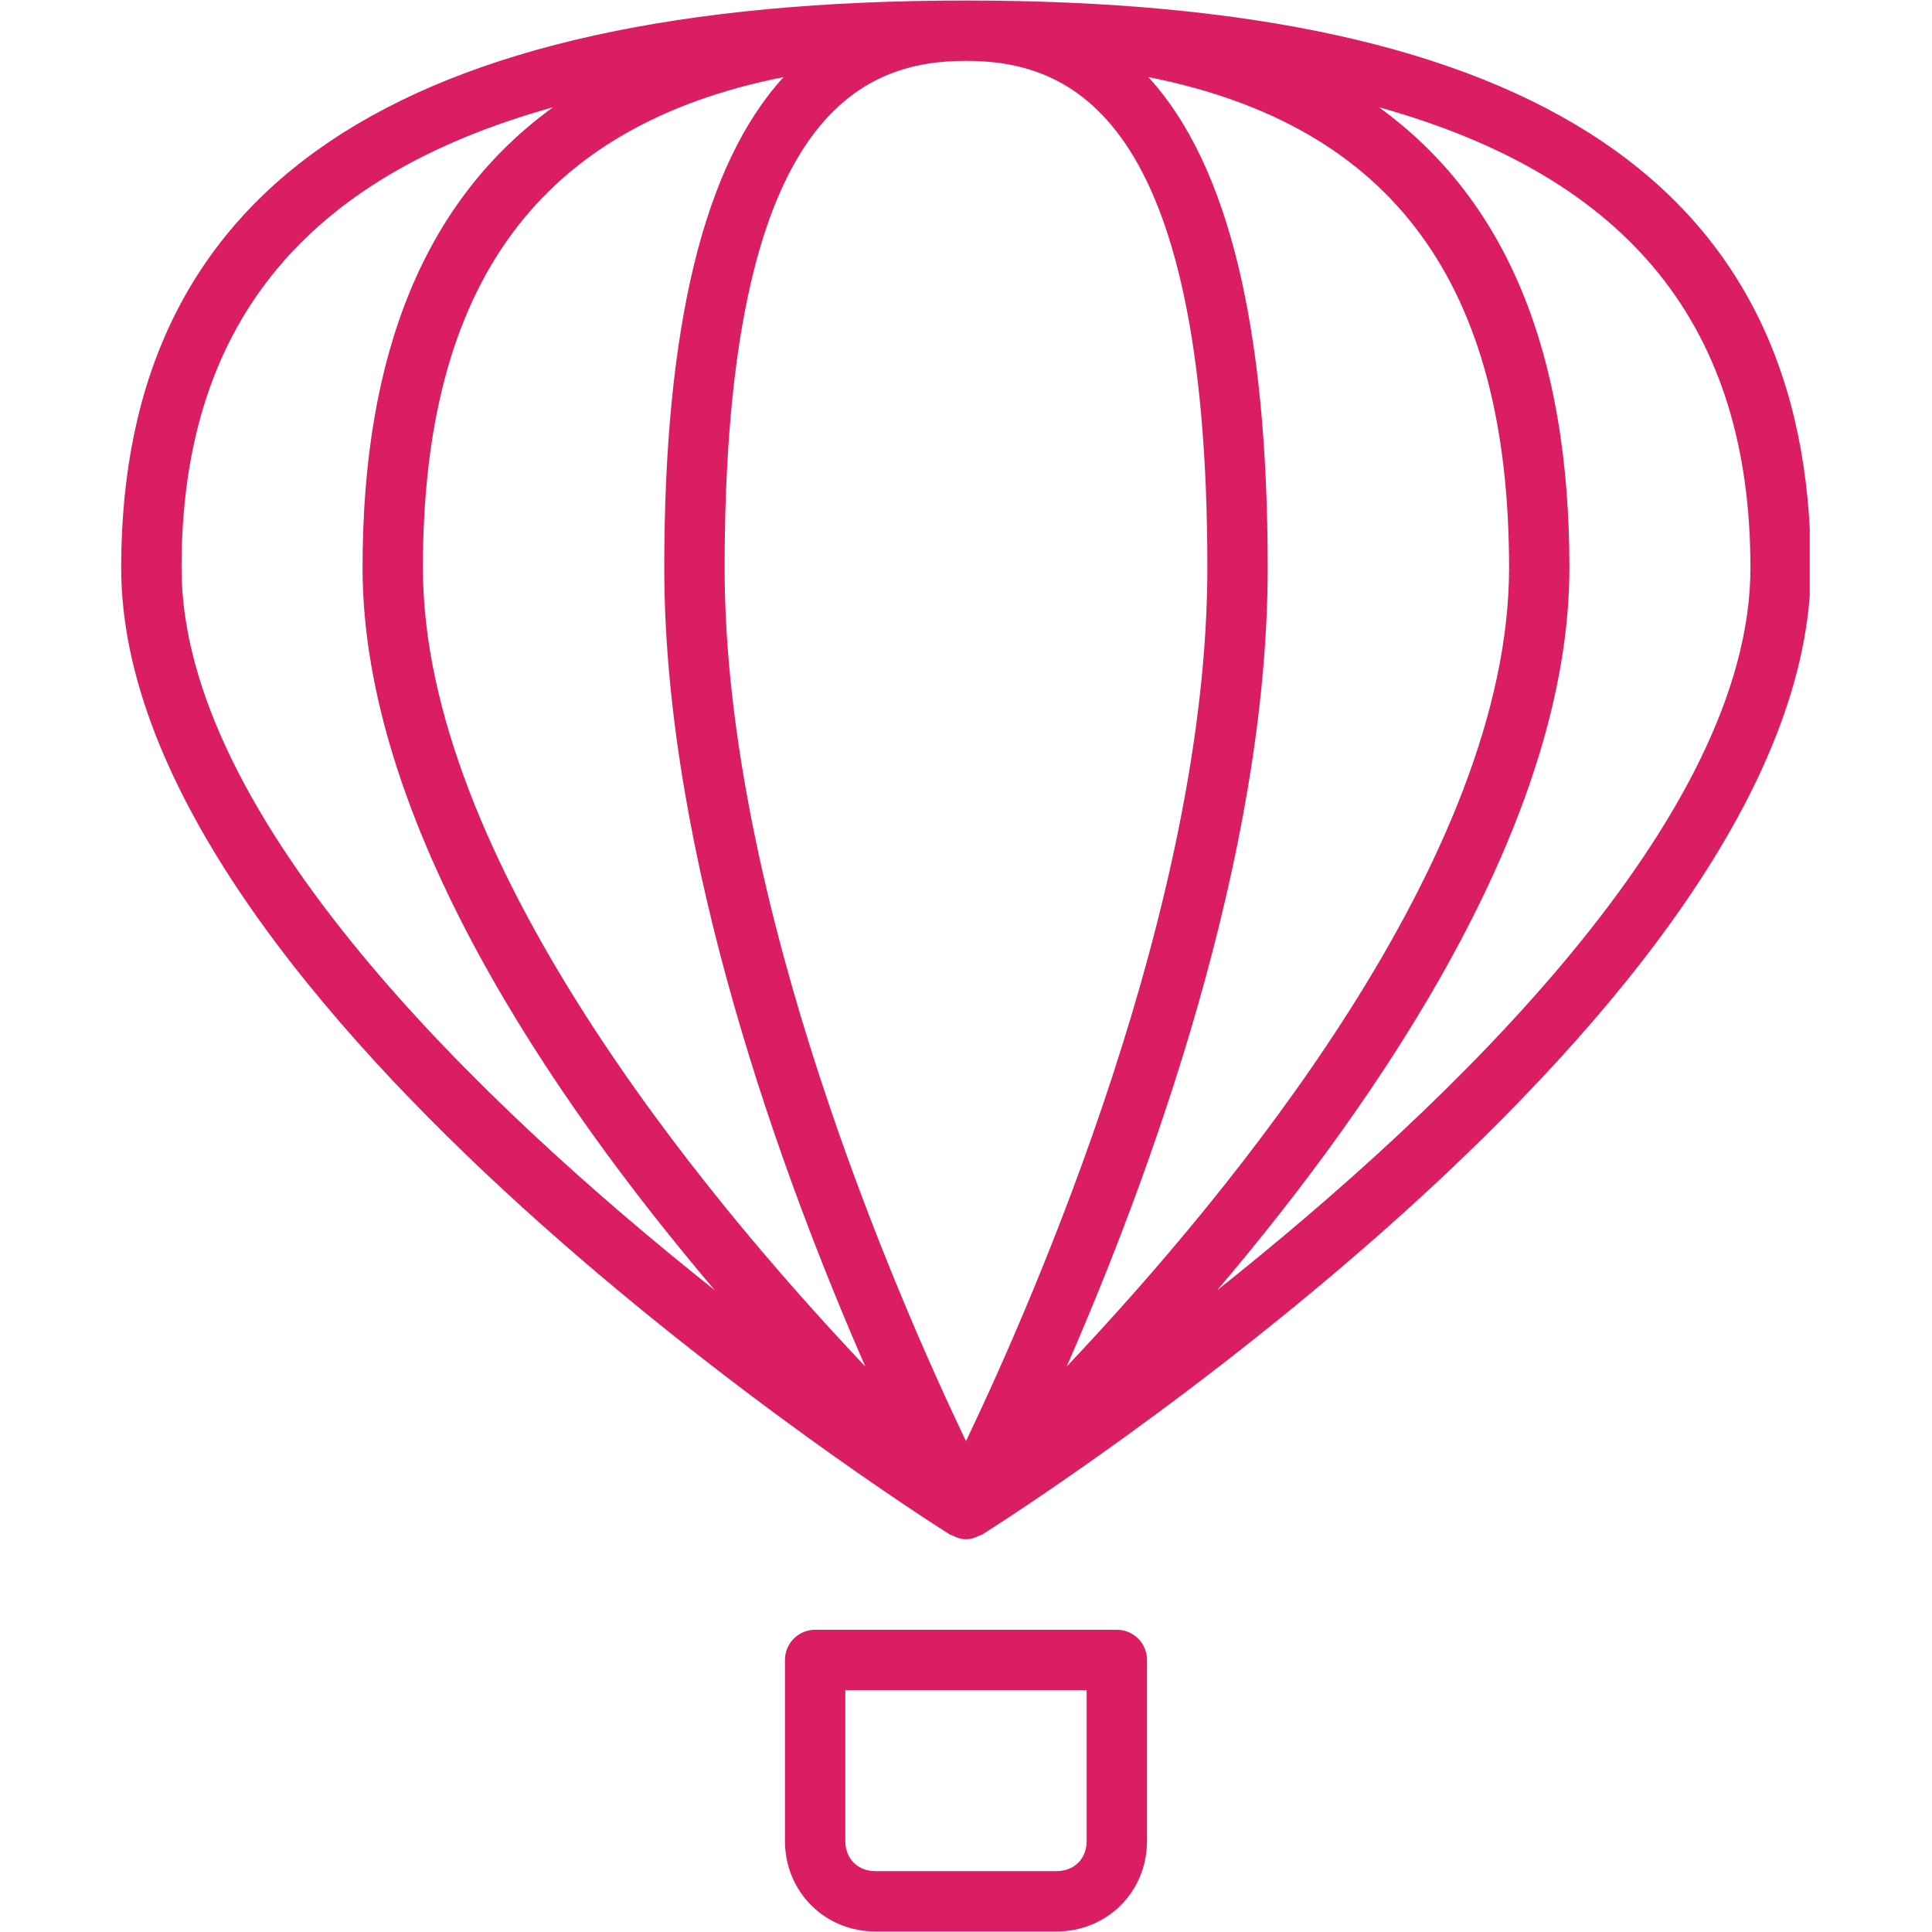 <svg xmlns="http://www.w3.org/2000/svg" xmlns:xlink="http://www.w3.org/1999/xlink" width="500" zoomAndPan="magnify" viewBox="0 0 375 375" height="500" preserveAspectRatio="xMidYMid meet" version="1.0"><defs><clipPath id="096591ce82"><path d="M 23.523 0 L 351.273 0 L 351.273 299 L 23.523 299 Z M 23.523 0 " clip-rule="nonzero"/></clipPath></defs><g clip-path="url(#096591ce82)"><path fill="#db1e63" d="M 351.473 110.211 C 351.473 36.117 297.84 0.102 187.496 0.102 C 77.152 0.102 23.523 36.117 23.523 110.211 C 23.523 195.418 177.812 293.719 184.371 297.855 C 184.383 297.867 184.406 297.855 184.43 297.867 C 184.559 297.949 184.699 297.949 184.84 298.02 C 185.684 298.465 186.57 298.77 187.496 298.77 C 188.422 298.77 189.312 298.465 190.156 298.031 C 190.285 297.961 190.438 297.961 190.566 297.879 C 190.578 297.867 190.602 297.879 190.625 297.867 C 197.184 293.719 351.473 195.43 351.473 110.211 Z M 234.348 110.211 C 234.348 175.332 200.664 252.176 187.496 279.723 C 174.332 252.188 140.648 175.379 140.648 110.211 C 140.648 22.016 167.387 11.812 187.496 11.812 C 207.609 11.812 234.348 22.016 234.348 110.211 Z M 128.934 110.211 C 128.934 166.395 152.113 228.984 167.949 265.234 C 135.832 231.305 82.086 166.195 82.086 110.211 C 82.086 55.277 104.551 24.391 152.09 14.965 C 136.582 31.922 128.934 63.477 128.934 110.211 Z M 246.059 110.211 C 246.059 63.477 238.422 31.922 222.902 14.965 C 270.445 24.391 292.91 55.289 292.91 110.211 C 292.91 166.195 239.16 231.293 207.047 265.234 C 222.879 228.996 246.059 166.395 246.059 110.211 Z M 35.234 110.211 C 35.234 63.699 58.508 34.43 107.336 20.82 C 82.578 38.762 70.371 68.418 70.371 110.211 C 70.371 159.438 107.09 213.184 138.75 250.441 C 93.562 214.508 35.234 158.734 35.234 110.211 Z M 236.246 250.441 C 267.902 213.184 304.621 159.449 304.621 110.211 C 304.621 68.418 292.418 38.75 267.656 20.82 C 316.488 34.43 339.758 63.699 339.758 110.211 C 339.758 158.734 281.43 214.508 236.246 250.441 Z M 236.246 250.441 " fill-opacity="1" fill-rule="nonzero"/></g><path fill="#db1e63" d="M 158.215 316.336 C 154.984 316.336 152.359 318.961 152.359 322.195 L 152.359 357.332 C 152.359 367.18 160.078 374.898 169.93 374.898 L 205.066 374.898 C 214.918 374.898 222.633 367.18 222.633 357.332 L 222.633 322.195 C 222.633 318.961 220.012 316.336 216.777 316.336 Z M 210.922 357.332 C 210.922 360.773 208.508 363.188 205.066 363.188 L 169.93 363.188 C 166.484 363.188 164.074 360.773 164.074 357.332 L 164.074 328.051 L 210.922 328.051 Z M 210.922 357.332 " fill-opacity="1" fill-rule="nonzero"/></svg>